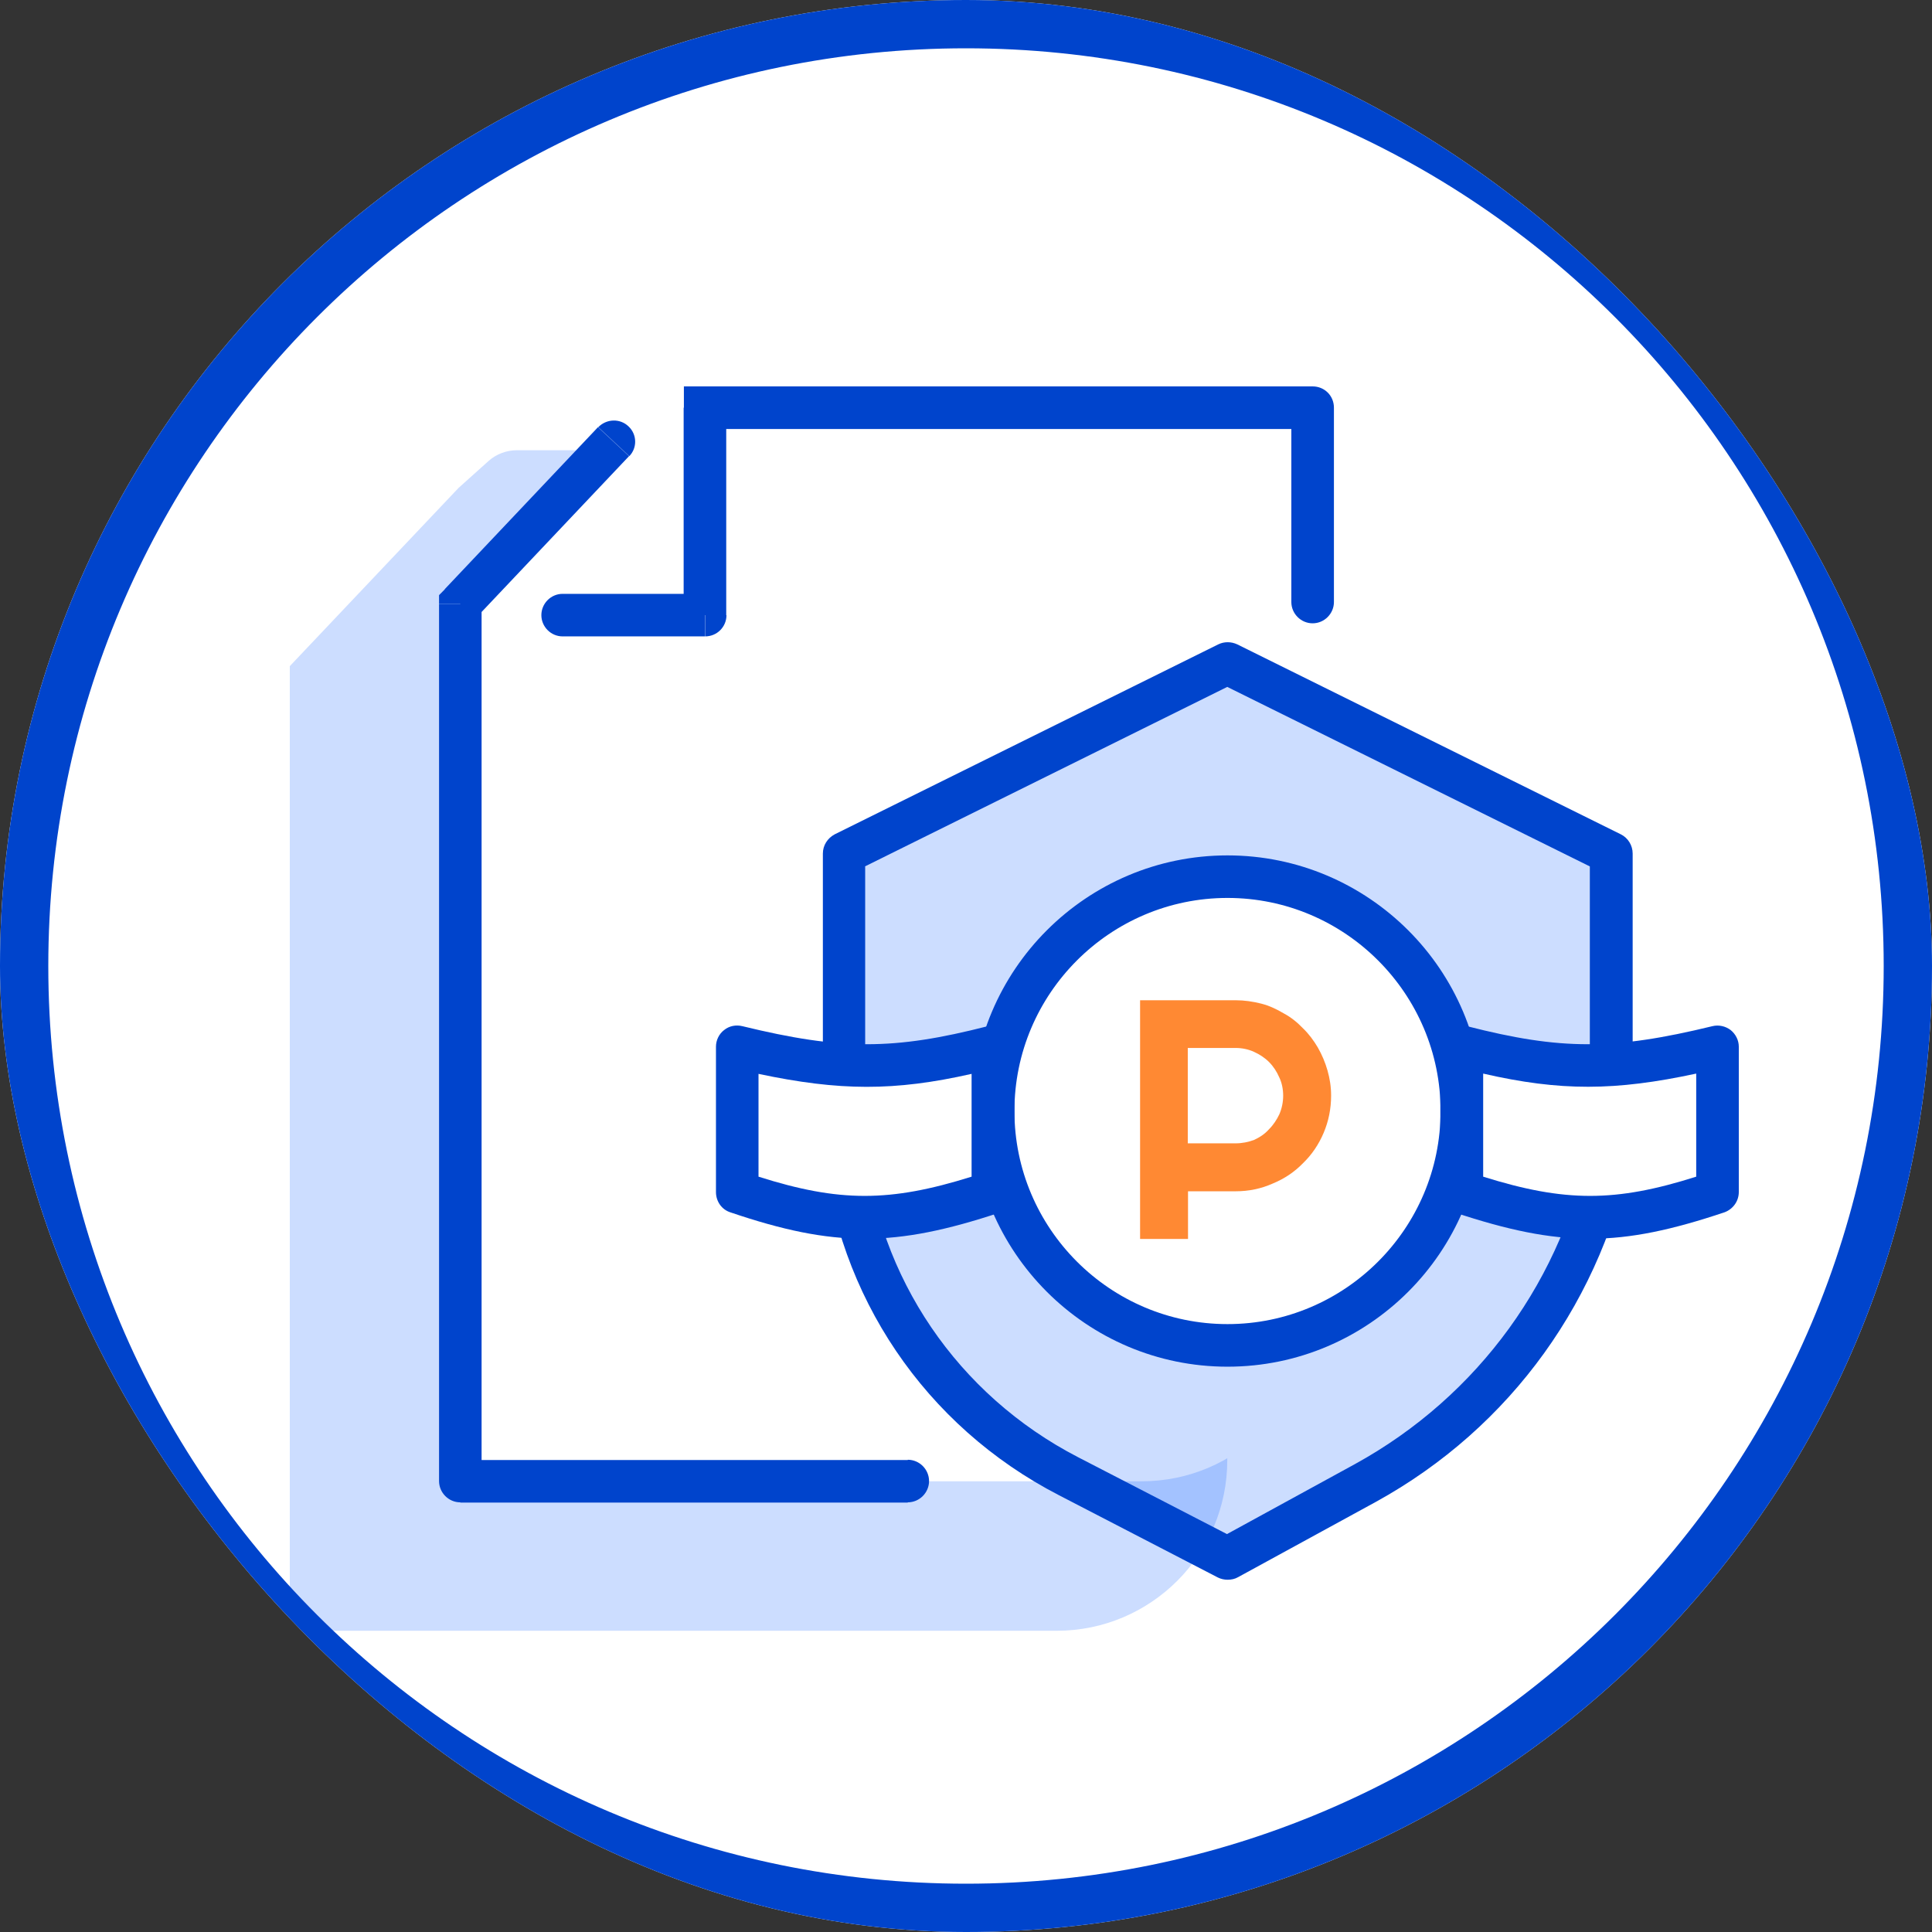 <svg width="48" height="48" viewBox="0 0 48 48" fill="none" xmlns="http://www.w3.org/2000/svg">
<rect x="0" y="0" width="48" height="48" fill="#333333" stroke="none"/>
<g clip-path="url(#clip0_24_5628)">
<rect width="48" height="48" rx="24" fill="white"/>
<path d="M11.436 19.545V15.002L15.246 10.976L15.896 10.396C16.087 10.225 16.342 10.129 16.596 10.129H32.606V32.566C32.606 34.898 30.707 36.802 28.369 36.802H11.436V19.545Z" fill="white"/>
<g opacity="0.2">
<path d="M7.2 21.545V16.55L11.392 12.123L12.137 11.454C12.328 11.282 12.583 11.186 12.838 11.186H30.491V36.28C30.491 38.618 28.592 40.516 26.254 40.516H7.2V21.545Z" fill="#0055FF"/>
</g>
<path d="M11.436 19.545V15.002L15.246 10.976L15.896 10.396C16.087 10.225 16.342 10.129 16.596 10.129H32.606V32.566C32.606 34.898 30.707 36.802 28.369 36.802H11.436V19.545Z" fill="white"/>
<g opacity="0.2">
<path d="M20.967 21.207L30.497 16.486L40.028 21.207V28.431C39.359 32.011 37.116 35.088 33.925 36.847L30.497 38.72L26.547 36.675C23.4 35.056 21.298 31.941 20.973 28.425V21.201L20.967 21.207Z" fill="#0055FF"/>
</g>
<path d="M30.497 39.248C30.414 39.248 30.331 39.229 30.255 39.191L26.305 37.146C22.986 35.432 20.795 32.196 20.444 28.476V21.207C20.444 21.003 20.559 20.825 20.737 20.729L30.268 16.009C30.414 15.938 30.586 15.938 30.739 16.009L40.27 20.729C40.448 20.818 40.563 21.003 40.563 21.207V28.431C39.855 32.266 37.53 35.471 34.186 37.312L30.758 39.185C30.682 39.229 30.593 39.248 30.503 39.248H30.497ZM21.495 21.532V28.425C21.808 31.731 23.789 34.655 26.783 36.203L30.484 38.114L33.663 36.375C36.734 34.687 38.862 31.75 39.499 28.323V21.526L30.491 17.066L21.489 21.526L21.495 21.532Z" fill="#0044CC"/>
<path d="M17.52 10.129V9.6H16.991V10.129H17.52ZM11.436 15.002L11.054 14.639L10.908 14.786V14.996H11.436V15.002ZM32.083 14.958C32.083 15.244 32.319 15.486 32.612 15.486C32.905 15.486 33.141 15.244 33.141 14.958H32.083ZM32.612 10.129H33.141C33.141 9.829 32.905 9.6 32.612 9.6V10.129ZM17.52 15.283V15.811C17.813 15.811 18.049 15.576 18.049 15.283H17.52ZM13.978 14.754C13.685 14.754 13.45 14.996 13.45 15.283C13.45 15.569 13.685 15.811 13.978 15.811V14.754ZM15.635 11.333C15.838 11.123 15.826 10.791 15.616 10.594C15.405 10.39 15.068 10.403 14.864 10.613L15.635 11.333ZM11.436 36.796H10.908C10.908 37.083 11.143 37.325 11.436 37.325V36.796ZM22.553 37.325C22.846 37.325 23.082 37.083 23.082 36.796C23.082 36.509 22.846 36.267 22.553 36.267V37.325ZM10.908 15.002V19.544H11.965V15.002H10.908ZM33.141 14.958V10.129H32.083V14.958H33.141ZM32.612 9.6H17.52V10.658H32.612V9.6ZM16.985 10.129V15.283H18.043V10.129H16.985ZM17.514 14.754H13.972V15.811H17.514V14.754ZM11.819 15.359L15.628 11.333L14.857 10.613L11.048 14.639L11.819 15.359ZM11.965 36.802V19.544H10.908V36.802H11.965ZM11.436 37.331H22.553V36.274H11.436V37.331Z" fill="#0044CC"/>
<path d="M30.497 33.42C33.713 33.42 36.32 30.813 36.32 27.597C36.32 24.381 33.713 21.774 30.497 21.774C27.281 21.774 24.674 24.381 24.674 27.597C24.674 30.813 27.281 33.42 30.497 33.42Z" fill="white"/>
<path d="M30.497 33.955C26.993 33.955 24.146 31.107 24.146 27.603C24.146 24.1 26.993 21.252 30.497 21.252C34.001 21.252 36.849 24.1 36.849 27.603C36.849 31.107 34.001 33.955 30.497 33.955ZM30.497 22.309C27.579 22.309 25.203 24.686 25.203 27.603C25.203 30.521 27.579 32.897 30.497 32.897C33.415 32.897 35.791 30.521 35.791 27.603C35.791 24.686 33.415 22.309 30.497 22.309Z" fill="#0044CC"/>
<path d="M18.317 26.011C20.795 26.616 22.19 26.648 24.668 26.011V29.623C22.19 30.451 20.795 30.457 18.317 29.623V26.011Z" fill="white"/>
<path d="M21.483 30.776C20.457 30.776 19.438 30.559 18.145 30.12C17.928 30.05 17.788 29.846 17.788 29.616V26.004C17.788 25.845 17.864 25.686 17.992 25.59C18.119 25.488 18.285 25.456 18.444 25.495C20.897 26.093 22.209 26.093 24.541 25.495C24.7 25.456 24.866 25.495 24.999 25.59C25.127 25.692 25.203 25.845 25.203 26.011V29.623C25.203 29.852 25.057 30.056 24.84 30.126C23.534 30.559 22.508 30.776 21.483 30.776ZM18.845 29.234C20.852 29.871 22.107 29.871 24.139 29.234V26.68C22.222 27.113 20.858 27.106 18.845 26.68V29.241V29.234Z" fill="#0044CC"/>
<path d="M42.671 26.011C40.193 26.616 38.798 26.648 36.32 26.011V29.623C38.798 30.451 40.193 30.457 42.671 29.623V26.011Z" fill="white"/>
<path d="M39.505 30.776C38.479 30.776 37.454 30.559 36.148 30.126C35.931 30.056 35.785 29.852 35.785 29.623V26.011C35.785 25.845 35.861 25.692 35.989 25.59C36.116 25.488 36.288 25.456 36.447 25.495C38.779 26.093 40.085 26.093 42.544 25.495C42.703 25.456 42.869 25.495 42.996 25.59C43.123 25.692 43.2 25.845 43.2 26.004V29.616C43.2 29.846 43.053 30.043 42.843 30.12C41.55 30.553 40.531 30.776 39.505 30.776ZM36.849 29.234C38.881 29.871 40.136 29.871 42.142 29.234V26.673C40.129 27.106 38.766 27.113 36.849 26.673V29.228V29.234Z" fill="#0044CC"/>
<g opacity="0.8">
<path d="M29.51 26.036V28.406H30.695C30.86 28.406 31.013 28.374 31.153 28.323C31.293 28.259 31.421 28.177 31.529 28.055C31.637 27.947 31.72 27.82 31.784 27.686C31.848 27.539 31.88 27.38 31.88 27.221C31.88 27.062 31.848 26.902 31.784 26.769C31.72 26.622 31.637 26.495 31.529 26.386C31.421 26.278 31.293 26.195 31.153 26.132C31.013 26.068 30.854 26.036 30.695 26.036H29.51ZM29.51 30.782H28.325V24.851H30.701C30.918 24.851 31.128 24.883 31.332 24.934C31.535 24.985 31.72 25.074 31.892 25.176C32.071 25.271 32.23 25.399 32.37 25.546C32.517 25.686 32.638 25.851 32.74 26.023C32.842 26.202 32.924 26.393 32.982 26.597C33.039 26.8 33.071 26.998 33.071 27.221C33.071 27.552 33.007 27.858 32.886 28.145C32.765 28.431 32.593 28.686 32.376 28.896C32.16 29.119 31.911 29.285 31.618 29.406C31.332 29.533 31.026 29.597 30.701 29.597H29.516V30.782H29.51Z" fill="#FF6B00"/>
</g>
<path fill-rule="evenodd" clip-rule="evenodd" d="M24 46.8C36.592 46.8 46.8 36.592 46.8 24C46.8 11.408 36.592 1.2 24 1.2C11.408 1.2 1.2 11.408 1.2 24C1.2 36.592 11.408 46.8 24 46.8ZM24 48C37.255 48 48 37.255 48 24C48 10.745 37.255 0 24 0C10.745 0 0 10.745 0 24C0 37.255 10.745 48 24 48Z" fill="#0044CC"/>
</g>
<defs>
<clipPath id="clip0_24_5628">
<rect width="48" height="48" rx="24" fill="white"/>
</clipPath>
</defs>
</svg>
